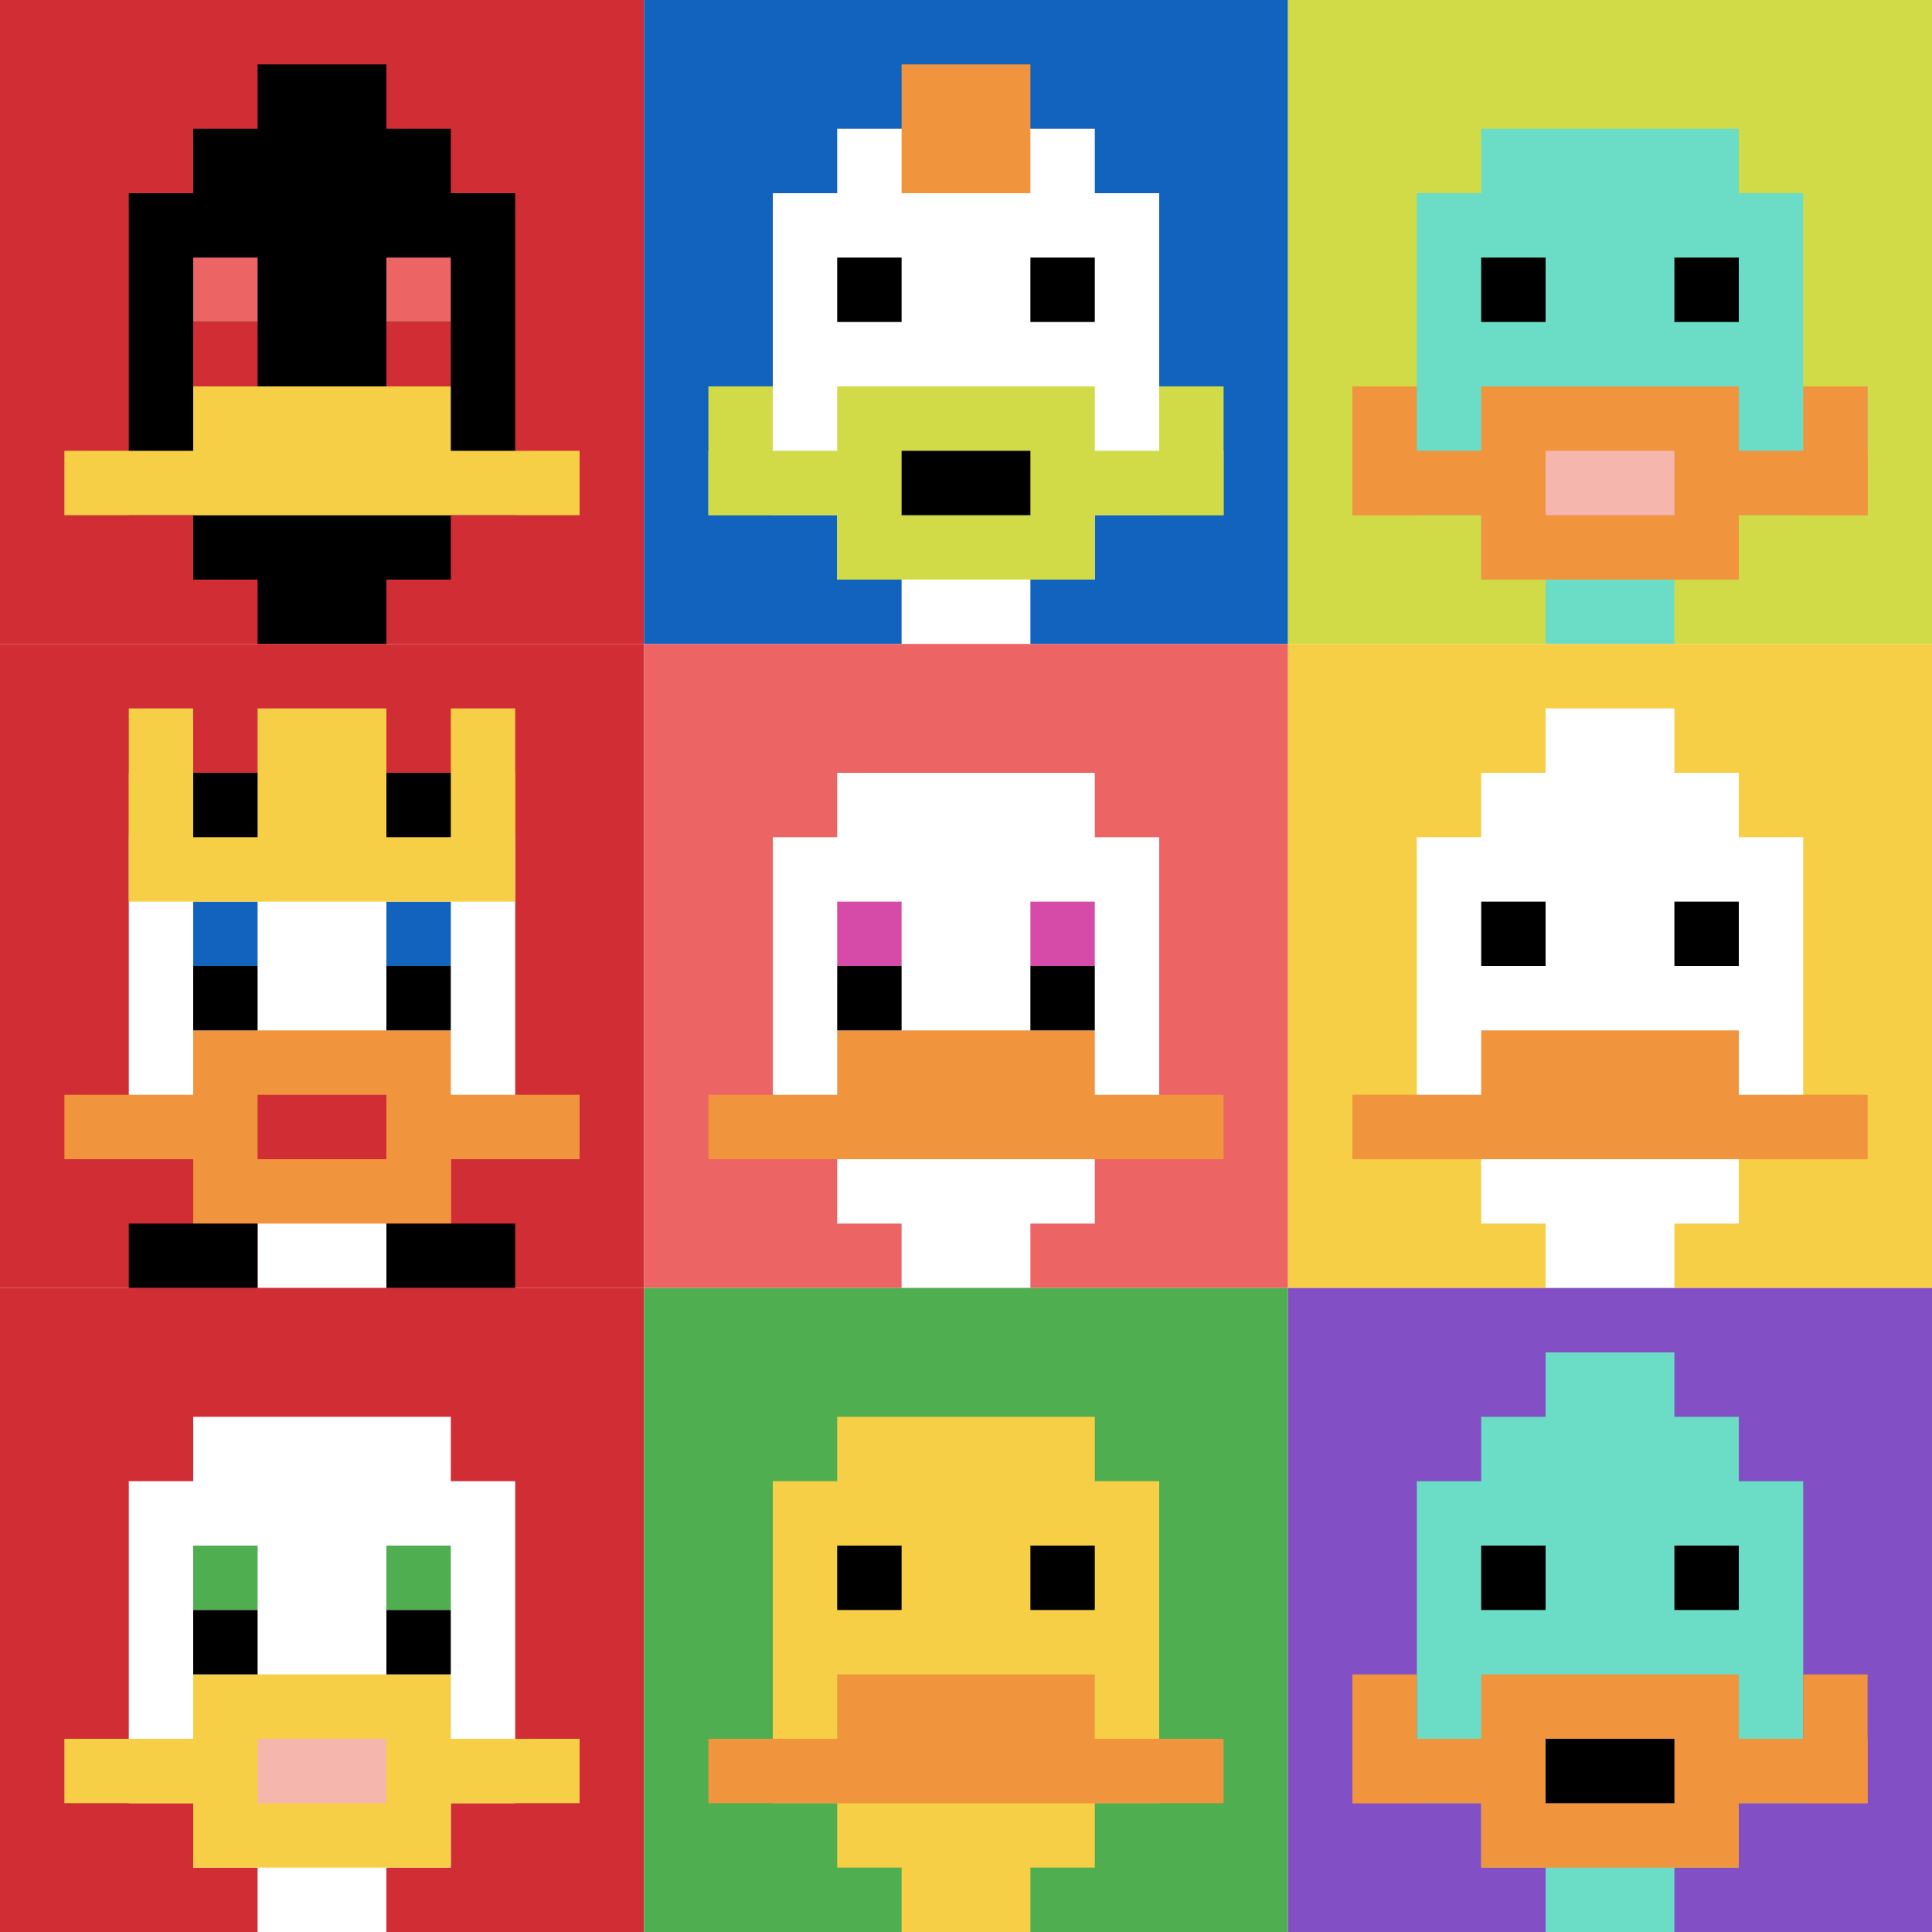 <svg xmlns="http://www.w3.org/2000/svg" version="1.1" width="655" height="655"><title>'goose-pfp-689840' by Dmitri Cherniak</title><desc>seed=689840
backgroundColor=#ffffff
padding=20
innerPadding=0
timeout=500
dimension=3
border=false
Save=function(){return n.handleSave()}
frame=119

Rendered at Sun Sep 15 2024 18:02:54 GMT+0300 (GMT+03:00)
Generated in &lt;1ms
</desc><defs></defs><rect width="100%" height="100%" fill="#ffffff"></rect><g><g id="0-0"><rect x="0" y="0" height="218.333" width="218.333" fill="#D12D35"></rect><g><rect id="0-0-3-2-4-7" x="65.5" y="43.667" width="87.333" height="152.833" fill="#000000"></rect><rect id="0-0-2-3-6-5" x="43.667" y="65.5" width="131" height="109.167" fill="#000000"></rect><rect id="0-0-4-8-2-2" x="87.333" y="174.667" width="43.667" height="43.667" fill="#000000"></rect><rect id="0-0-1-7-8-1" x="21.833" y="152.833" width="174.667" height="21.833" fill="#F7CF46"></rect><rect id="0-0-3-6-4-2" x="65.5" y="131" width="87.333" height="43.667" fill="#F7CF46"></rect><rect id="0-0-3-4-1-1" x="65.5" y="87.333" width="21.833" height="21.833" fill="#EC6463"></rect><rect id="0-0-6-4-1-1" x="131" y="87.333" width="21.833" height="21.833" fill="#EC6463"></rect><rect id="0-0-3-5-1-1" x="65.5" y="109.167" width="21.833" height="21.833" fill="#D12D35"></rect><rect id="0-0-6-5-1-1" x="131" y="109.167" width="21.833" height="21.833" fill="#D12D35"></rect><rect id="0-0-4-1-2-2" x="87.333" y="21.833" width="43.667" height="43.667" fill="#000000"></rect></g><rect x="0" y="0" stroke="white" stroke-width="0" height="218.333" width="218.333" fill="none"></rect></g><g id="1-0"><rect x="218.333" y="0" height="218.333" width="218.333" fill="#1263BD"></rect><g><rect id="218.33333333333334-0-3-2-4-7" x="283.833" y="43.667" width="87.333" height="152.833" fill="#ffffff"></rect><rect id="218.33333333333334-0-2-3-6-5" x="262" y="65.5" width="131" height="109.167" fill="#ffffff"></rect><rect id="218.33333333333334-0-4-8-2-2" x="305.667" y="174.667" width="43.667" height="43.667" fill="#ffffff"></rect><rect id="218.33333333333334-0-1-7-8-1" x="240.167" y="152.833" width="174.667" height="21.833" fill="#D1DB47"></rect><rect id="218.33333333333334-0-3-6-4-3" x="283.833" y="131" width="87.333" height="65.5" fill="#D1DB47"></rect><rect id="218.33333333333334-0-4-7-2-1" x="305.667" y="152.833" width="43.667" height="21.833" fill="#000000"></rect><rect id="218.33333333333334-0-1-6-1-2" x="240.167" y="131" width="21.833" height="43.667" fill="#D1DB47"></rect><rect id="218.33333333333334-0-8-6-1-2" x="393" y="131" width="21.833" height="43.667" fill="#D1DB47"></rect><rect id="218.33333333333334-0-3-4-1-1" x="283.833" y="87.333" width="21.833" height="21.833" fill="#000000"></rect><rect id="218.33333333333334-0-6-4-1-1" x="349.333" y="87.333" width="21.833" height="21.833" fill="#000000"></rect><rect id="218.33333333333334-0-4-1-2-2" x="305.667" y="21.833" width="43.667" height="43.667" fill="#F0943E"></rect></g><rect x="218.333" y="0" stroke="white" stroke-width="0" height="218.333" width="218.333" fill="none"></rect></g><g id="2-0"><rect x="436.667" y="0" height="218.333" width="218.333" fill="#D1DB47"></rect><g><rect id="436.6666666666667-0-3-2-4-7" x="502.167" y="43.667" width="87.333" height="152.833" fill="#6BDCC5"></rect><rect id="436.6666666666667-0-2-3-6-5" x="480.333" y="65.5" width="131" height="109.167" fill="#6BDCC5"></rect><rect id="436.6666666666667-0-4-8-2-2" x="524" y="174.667" width="43.667" height="43.667" fill="#6BDCC5"></rect><rect id="436.6666666666667-0-1-6-8-1" x="458.5" y="131" width="174.667" height="21.833" fill="#6BDCC5"></rect><rect id="436.6666666666667-0-1-7-8-1" x="458.5" y="152.833" width="174.667" height="21.833" fill="#F0943E"></rect><rect id="436.6666666666667-0-3-6-4-3" x="502.167" y="131" width="87.333" height="65.5" fill="#F0943E"></rect><rect id="436.6666666666667-0-4-7-2-1" x="524" y="152.833" width="43.667" height="21.833" fill="#F4B6AD"></rect><rect id="436.6666666666667-0-1-6-1-2" x="458.5" y="131" width="21.833" height="43.667" fill="#F0943E"></rect><rect id="436.6666666666667-0-8-6-1-2" x="611.333" y="131" width="21.833" height="43.667" fill="#F0943E"></rect><rect id="436.6666666666667-0-3-4-1-1" x="502.167" y="87.333" width="21.833" height="21.833" fill="#000000"></rect><rect id="436.6666666666667-0-6-4-1-1" x="567.667" y="87.333" width="21.833" height="21.833" fill="#000000"></rect></g><rect x="436.667" y="0" stroke="white" stroke-width="0" height="218.333" width="218.333" fill="none"></rect></g><g id="0-1"><rect x="0" y="218.333" height="218.333" width="218.333" fill="#D12D35"></rect><g><rect id="0-218.33333333333334-3-2-4-7" x="65.5" y="262" width="87.333" height="152.833" fill="#ffffff"></rect><rect id="0-218.33333333333334-2-3-6-5" x="43.667" y="283.833" width="131" height="109.167" fill="#ffffff"></rect><rect id="0-218.33333333333334-4-8-2-2" x="87.333" y="393" width="43.667" height="43.667" fill="#ffffff"></rect><rect id="0-218.33333333333334-1-7-8-1" x="21.833" y="371.167" width="174.667" height="21.833" fill="#F0943E"></rect><rect id="0-218.33333333333334-3-6-4-3" x="65.5" y="349.333" width="87.333" height="65.5" fill="#F0943E"></rect><rect id="0-218.33333333333334-4-7-2-1" x="87.333" y="371.167" width="43.667" height="21.833" fill="#D12D35"></rect><rect id="0-218.33333333333334-3-4-1-1" x="65.5" y="305.667" width="21.833" height="21.833" fill="#1263BD"></rect><rect id="0-218.33333333333334-6-4-1-1" x="131" y="305.667" width="21.833" height="21.833" fill="#1263BD"></rect><rect id="0-218.33333333333334-3-5-1-1" x="65.5" y="327.5" width="21.833" height="21.833" fill="#000000"></rect><rect id="0-218.33333333333334-6-5-1-1" x="131" y="327.5" width="21.833" height="21.833" fill="#000000"></rect><rect id="0-218.33333333333334-2-1-1-2" x="43.667" y="240.167" width="21.833" height="43.667" fill="#F7CF46"></rect><rect id="0-218.33333333333334-4-1-2-2" x="87.333" y="240.167" width="43.667" height="43.667" fill="#F7CF46"></rect><rect id="0-218.33333333333334-7-1-1-2" x="152.833" y="240.167" width="21.833" height="43.667" fill="#F7CF46"></rect><rect id="0-218.33333333333334-2-2-6-2" x="43.667" y="262" width="131" height="43.667" fill="#F7CF46"></rect><rect id="0-218.33333333333334-3-2-1-1" x="65.5" y="262" width="21.833" height="21.833" fill="#000000"></rect><rect id="0-218.33333333333334-6-2-1-1" x="131" y="262" width="21.833" height="21.833" fill="#000000"></rect><rect id="0-218.33333333333334-2-9-2-1" x="43.667" y="414.833" width="43.667" height="21.833" fill="#000000"></rect><rect id="0-218.33333333333334-6-9-2-1" x="131" y="414.833" width="43.667" height="21.833" fill="#000000"></rect></g><rect x="0" y="218.333" stroke="white" stroke-width="0" height="218.333" width="218.333" fill="none"></rect></g><g id="1-1"><rect x="218.333" y="218.333" height="218.333" width="218.333" fill="#EC6463"></rect><g><rect id="218.33333333333334-218.33333333333334-3-2-4-7" x="283.833" y="262" width="87.333" height="152.833" fill="#ffffff"></rect><rect id="218.33333333333334-218.33333333333334-2-3-6-5" x="262" y="283.833" width="131" height="109.167" fill="#ffffff"></rect><rect id="218.33333333333334-218.33333333333334-4-8-2-2" x="305.667" y="393" width="43.667" height="43.667" fill="#ffffff"></rect><rect id="218.33333333333334-218.33333333333334-1-7-8-1" x="240.167" y="371.167" width="174.667" height="21.833" fill="#F0943E"></rect><rect id="218.33333333333334-218.33333333333334-3-6-4-2" x="283.833" y="349.333" width="87.333" height="43.667" fill="#F0943E"></rect><rect id="218.33333333333334-218.33333333333334-3-4-1-1" x="283.833" y="305.667" width="21.833" height="21.833" fill="#D74BA8"></rect><rect id="218.33333333333334-218.33333333333334-6-4-1-1" x="349.333" y="305.667" width="21.833" height="21.833" fill="#D74BA8"></rect><rect id="218.33333333333334-218.33333333333334-3-5-1-1" x="283.833" y="327.5" width="21.833" height="21.833" fill="#000000"></rect><rect id="218.33333333333334-218.33333333333334-6-5-1-1" x="349.333" y="327.5" width="21.833" height="21.833" fill="#000000"></rect></g><rect x="218.333" y="218.333" stroke="white" stroke-width="0" height="218.333" width="218.333" fill="none"></rect></g><g id="2-1"><rect x="436.667" y="218.333" height="218.333" width="218.333" fill="#F7CF46"></rect><g><rect id="436.6666666666667-218.33333333333334-3-2-4-7" x="502.167" y="262" width="87.333" height="152.833" fill="#ffffff"></rect><rect id="436.6666666666667-218.33333333333334-2-3-6-5" x="480.333" y="283.833" width="131" height="109.167" fill="#ffffff"></rect><rect id="436.6666666666667-218.33333333333334-4-8-2-2" x="524" y="393" width="43.667" height="43.667" fill="#ffffff"></rect><rect id="436.6666666666667-218.33333333333334-1-7-8-1" x="458.5" y="371.167" width="174.667" height="21.833" fill="#F0943E"></rect><rect id="436.6666666666667-218.33333333333334-3-6-4-2" x="502.167" y="349.333" width="87.333" height="43.667" fill="#F0943E"></rect><rect id="436.6666666666667-218.33333333333334-3-4-1-1" x="502.167" y="305.667" width="21.833" height="21.833" fill="#000000"></rect><rect id="436.6666666666667-218.33333333333334-6-4-1-1" x="567.667" y="305.667" width="21.833" height="21.833" fill="#000000"></rect><rect id="436.6666666666667-218.33333333333334-4-1-2-2" x="524" y="240.167" width="43.667" height="43.667" fill="#ffffff"></rect></g><rect x="436.667" y="218.333" stroke="white" stroke-width="0" height="218.333" width="218.333" fill="none"></rect></g><g id="0-2"><rect x="0" y="436.667" height="218.333" width="218.333" fill="#D12D35"></rect><g><rect id="0-436.6666666666667-3-2-4-7" x="65.5" y="480.333" width="87.333" height="152.833" fill="#ffffff"></rect><rect id="0-436.6666666666667-2-3-6-5" x="43.667" y="502.167" width="131" height="109.167" fill="#ffffff"></rect><rect id="0-436.6666666666667-4-8-2-2" x="87.333" y="611.333" width="43.667" height="43.667" fill="#ffffff"></rect><rect id="0-436.6666666666667-1-7-8-1" x="21.833" y="589.5" width="174.667" height="21.833" fill="#F7CF46"></rect><rect id="0-436.6666666666667-3-6-4-3" x="65.5" y="567.667" width="87.333" height="65.5" fill="#F7CF46"></rect><rect id="0-436.6666666666667-4-7-2-1" x="87.333" y="589.5" width="43.667" height="21.833" fill="#F4B6AD"></rect><rect id="0-436.6666666666667-3-4-1-1" x="65.5" y="524" width="21.833" height="21.833" fill="#4FAE4F"></rect><rect id="0-436.6666666666667-6-4-1-1" x="131" y="524" width="21.833" height="21.833" fill="#4FAE4F"></rect><rect id="0-436.6666666666667-3-5-1-1" x="65.5" y="545.833" width="21.833" height="21.833" fill="#000000"></rect><rect id="0-436.6666666666667-6-5-1-1" x="131" y="545.833" width="21.833" height="21.833" fill="#000000"></rect></g><rect x="0" y="436.667" stroke="white" stroke-width="0" height="218.333" width="218.333" fill="none"></rect></g><g id="1-2"><rect x="218.333" y="436.667" height="218.333" width="218.333" fill="#4FAE4F"></rect><g><rect id="218.33333333333334-436.6666666666667-3-2-4-7" x="283.833" y="480.333" width="87.333" height="152.833" fill="#F7CF46"></rect><rect id="218.33333333333334-436.6666666666667-2-3-6-5" x="262" y="502.167" width="131" height="109.167" fill="#F7CF46"></rect><rect id="218.33333333333334-436.6666666666667-4-8-2-2" x="305.667" y="611.333" width="43.667" height="43.667" fill="#F7CF46"></rect><rect id="218.33333333333334-436.6666666666667-1-7-8-1" x="240.167" y="589.5" width="174.667" height="21.833" fill="#F0943E"></rect><rect id="218.33333333333334-436.6666666666667-3-6-4-2" x="283.833" y="567.667" width="87.333" height="43.667" fill="#F0943E"></rect><rect id="218.33333333333334-436.6666666666667-3-4-1-1" x="283.833" y="524" width="21.833" height="21.833" fill="#000000"></rect><rect id="218.33333333333334-436.6666666666667-6-4-1-1" x="349.333" y="524" width="21.833" height="21.833" fill="#000000"></rect></g><rect x="218.333" y="436.667" stroke="white" stroke-width="0" height="218.333" width="218.333" fill="none"></rect></g><g id="2-2"><rect x="436.667" y="436.667" height="218.333" width="218.333" fill="#834FC4"></rect><g><rect id="436.6666666666667-436.6666666666667-3-2-4-7" x="502.167" y="480.333" width="87.333" height="152.833" fill="#6BDCC5"></rect><rect id="436.6666666666667-436.6666666666667-2-3-6-5" x="480.333" y="502.167" width="131" height="109.167" fill="#6BDCC5"></rect><rect id="436.6666666666667-436.6666666666667-4-8-2-2" x="524" y="611.333" width="43.667" height="43.667" fill="#6BDCC5"></rect><rect id="436.6666666666667-436.6666666666667-1-7-8-1" x="458.5" y="589.5" width="174.667" height="21.833" fill="#F0943E"></rect><rect id="436.6666666666667-436.6666666666667-3-6-4-3" x="502.167" y="567.667" width="87.333" height="65.5" fill="#F0943E"></rect><rect id="436.6666666666667-436.6666666666667-4-7-2-1" x="524" y="589.5" width="43.667" height="21.833" fill="#000000"></rect><rect id="436.6666666666667-436.6666666666667-1-6-1-2" x="458.5" y="567.667" width="21.833" height="43.667" fill="#F0943E"></rect><rect id="436.6666666666667-436.6666666666667-8-6-1-2" x="611.333" y="567.667" width="21.833" height="43.667" fill="#F0943E"></rect><rect id="436.6666666666667-436.6666666666667-3-4-1-1" x="502.167" y="524" width="21.833" height="21.833" fill="#000000"></rect><rect id="436.6666666666667-436.6666666666667-6-4-1-1" x="567.667" y="524" width="21.833" height="21.833" fill="#000000"></rect><rect id="436.6666666666667-436.6666666666667-4-1-2-2" x="524" y="458.5" width="43.667" height="43.667" fill="#6BDCC5"></rect></g><rect x="436.667" y="436.667" stroke="white" stroke-width="0" height="218.333" width="218.333" fill="none"></rect></g></g></svg>